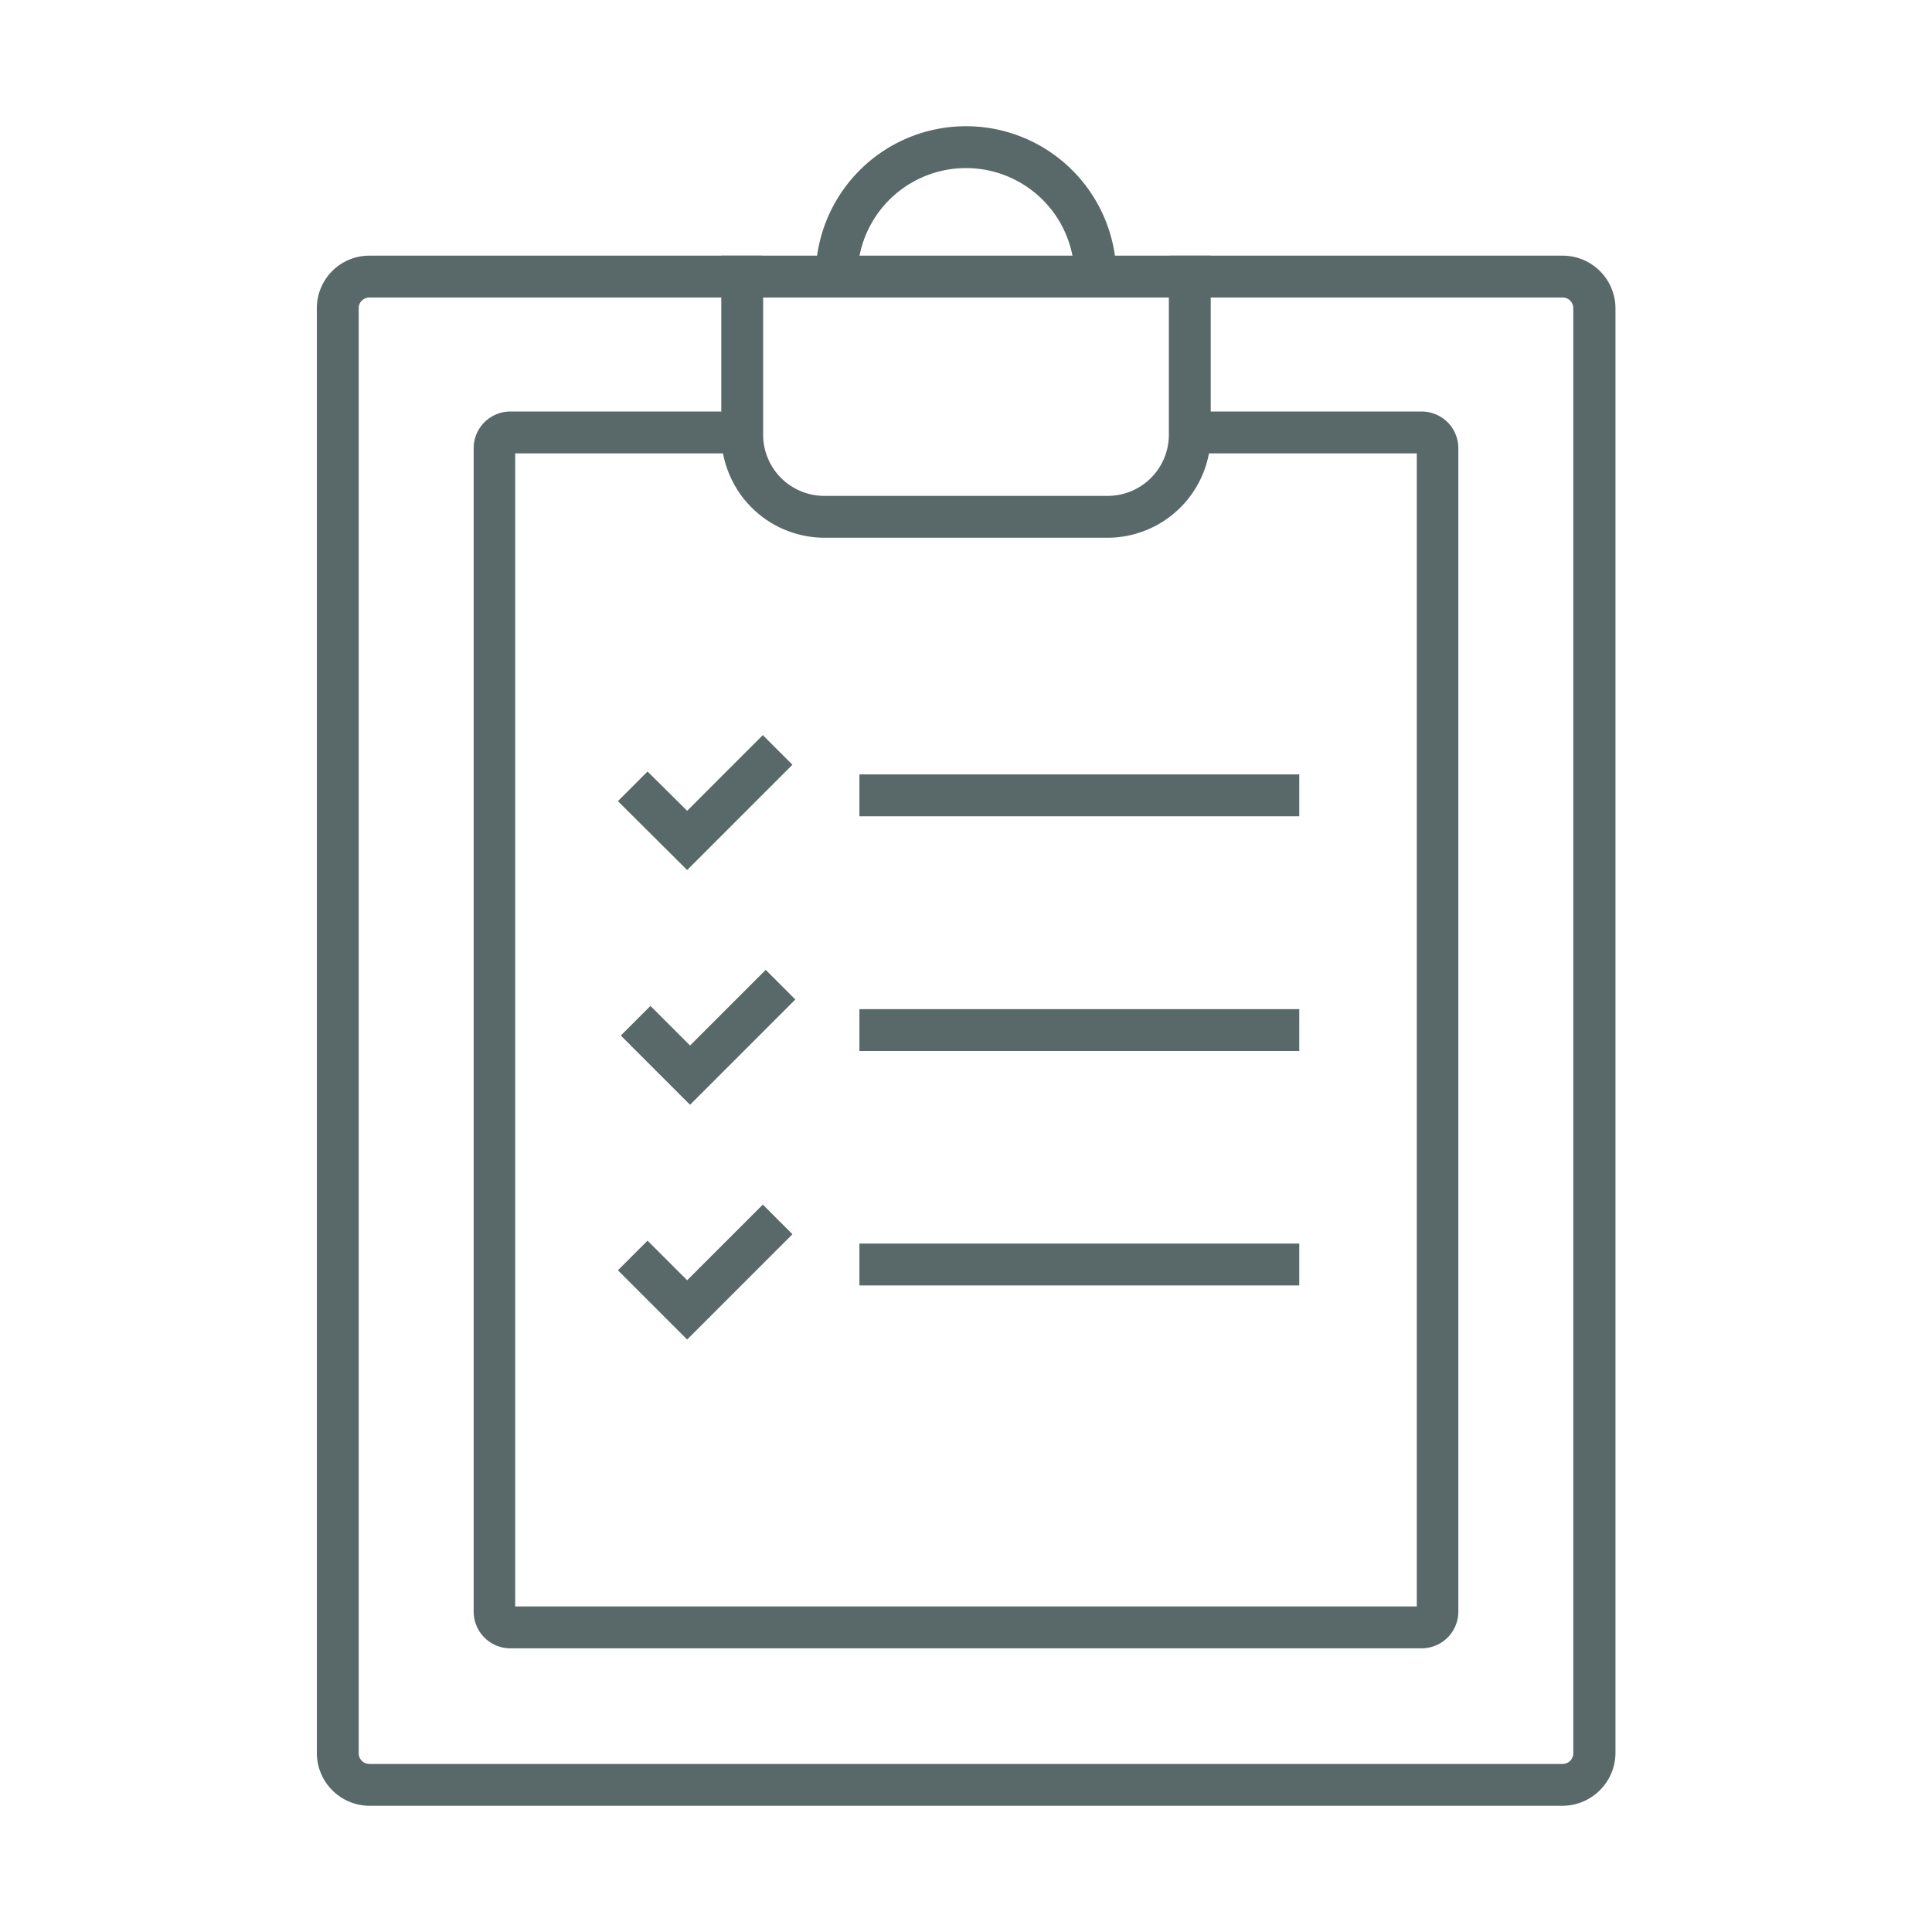 <svg id="Layer_1" data-name="Layer 1" xmlns="http://www.w3.org/2000/svg" viewBox="0 0 60 60"><defs><style>.cls-1{fill:#596869;}</style></defs><title>dark</title><path class="cls-1" d="M48.53,56.08H11.47a1.64,1.64,0,0,1-1.63-1.63V9.58a1.63,1.63,0,0,1,1.63-1.64h12.2v1.3H11.47a.33.33,0,0,0-.33.34V54.45a.33.33,0,0,0,.33.33H48.53a.33.33,0,0,0,.33-.33V9.58a.33.33,0,0,0-.33-.34H36.33V7.94h12.2a1.64,1.64,0,0,1,1.64,1.64V54.45A1.65,1.65,0,0,1,48.53,56.08Z"/><path class="cls-1" d="M34.4,16.7H25.6a3.21,3.21,0,0,1-3.2-3.2V7.94H37.6V13.5A3.21,3.21,0,0,1,34.4,16.7ZM23.7,9.24V13.5a1.9,1.9,0,0,0,1.9,1.9h8.8a1.9,1.9,0,0,0,1.9-1.9V9.24Z"/><path class="cls-1" d="M44.15,51.19H15.86a1.14,1.14,0,0,1-1.15-1.14V13.92a1.14,1.14,0,0,1,1.15-1.14h7.19v1.3H16V49.89H44V14.08H36.33v-1.3h7.82a1.14,1.14,0,0,1,1.14,1.14V50.05A1.14,1.14,0,0,1,44.15,51.19Z"/><path class="cls-1" d="M34.67,8.59h-1.3a3.37,3.37,0,1,0-6.74,0h-1.3a4.67,4.67,0,0,1,9.34,0Z"/><rect class="cls-1" x="26.69" y="31.34" width="13.66" height="1.3"/><polygon class="cls-1" points="21.43 34.31 19.28 32.16 20.2 31.24 21.43 32.47 23.78 30.12 24.7 31.04 21.43 34.31"/><rect class="cls-1" x="26.69" y="38.62" width="13.66" height="1.3"/><polygon class="cls-1" points="21.34 41.6 19.19 39.45 20.11 38.53 21.34 39.76 23.69 37.41 24.61 38.33 21.34 41.6"/><rect class="cls-1" x="26.69" y="24.05" width="13.66" height="1.3"/><polygon class="cls-1" points="21.34 27.02 19.19 24.88 20.11 23.96 21.34 25.18 23.69 22.83 24.61 23.75 21.34 27.02"/></svg>